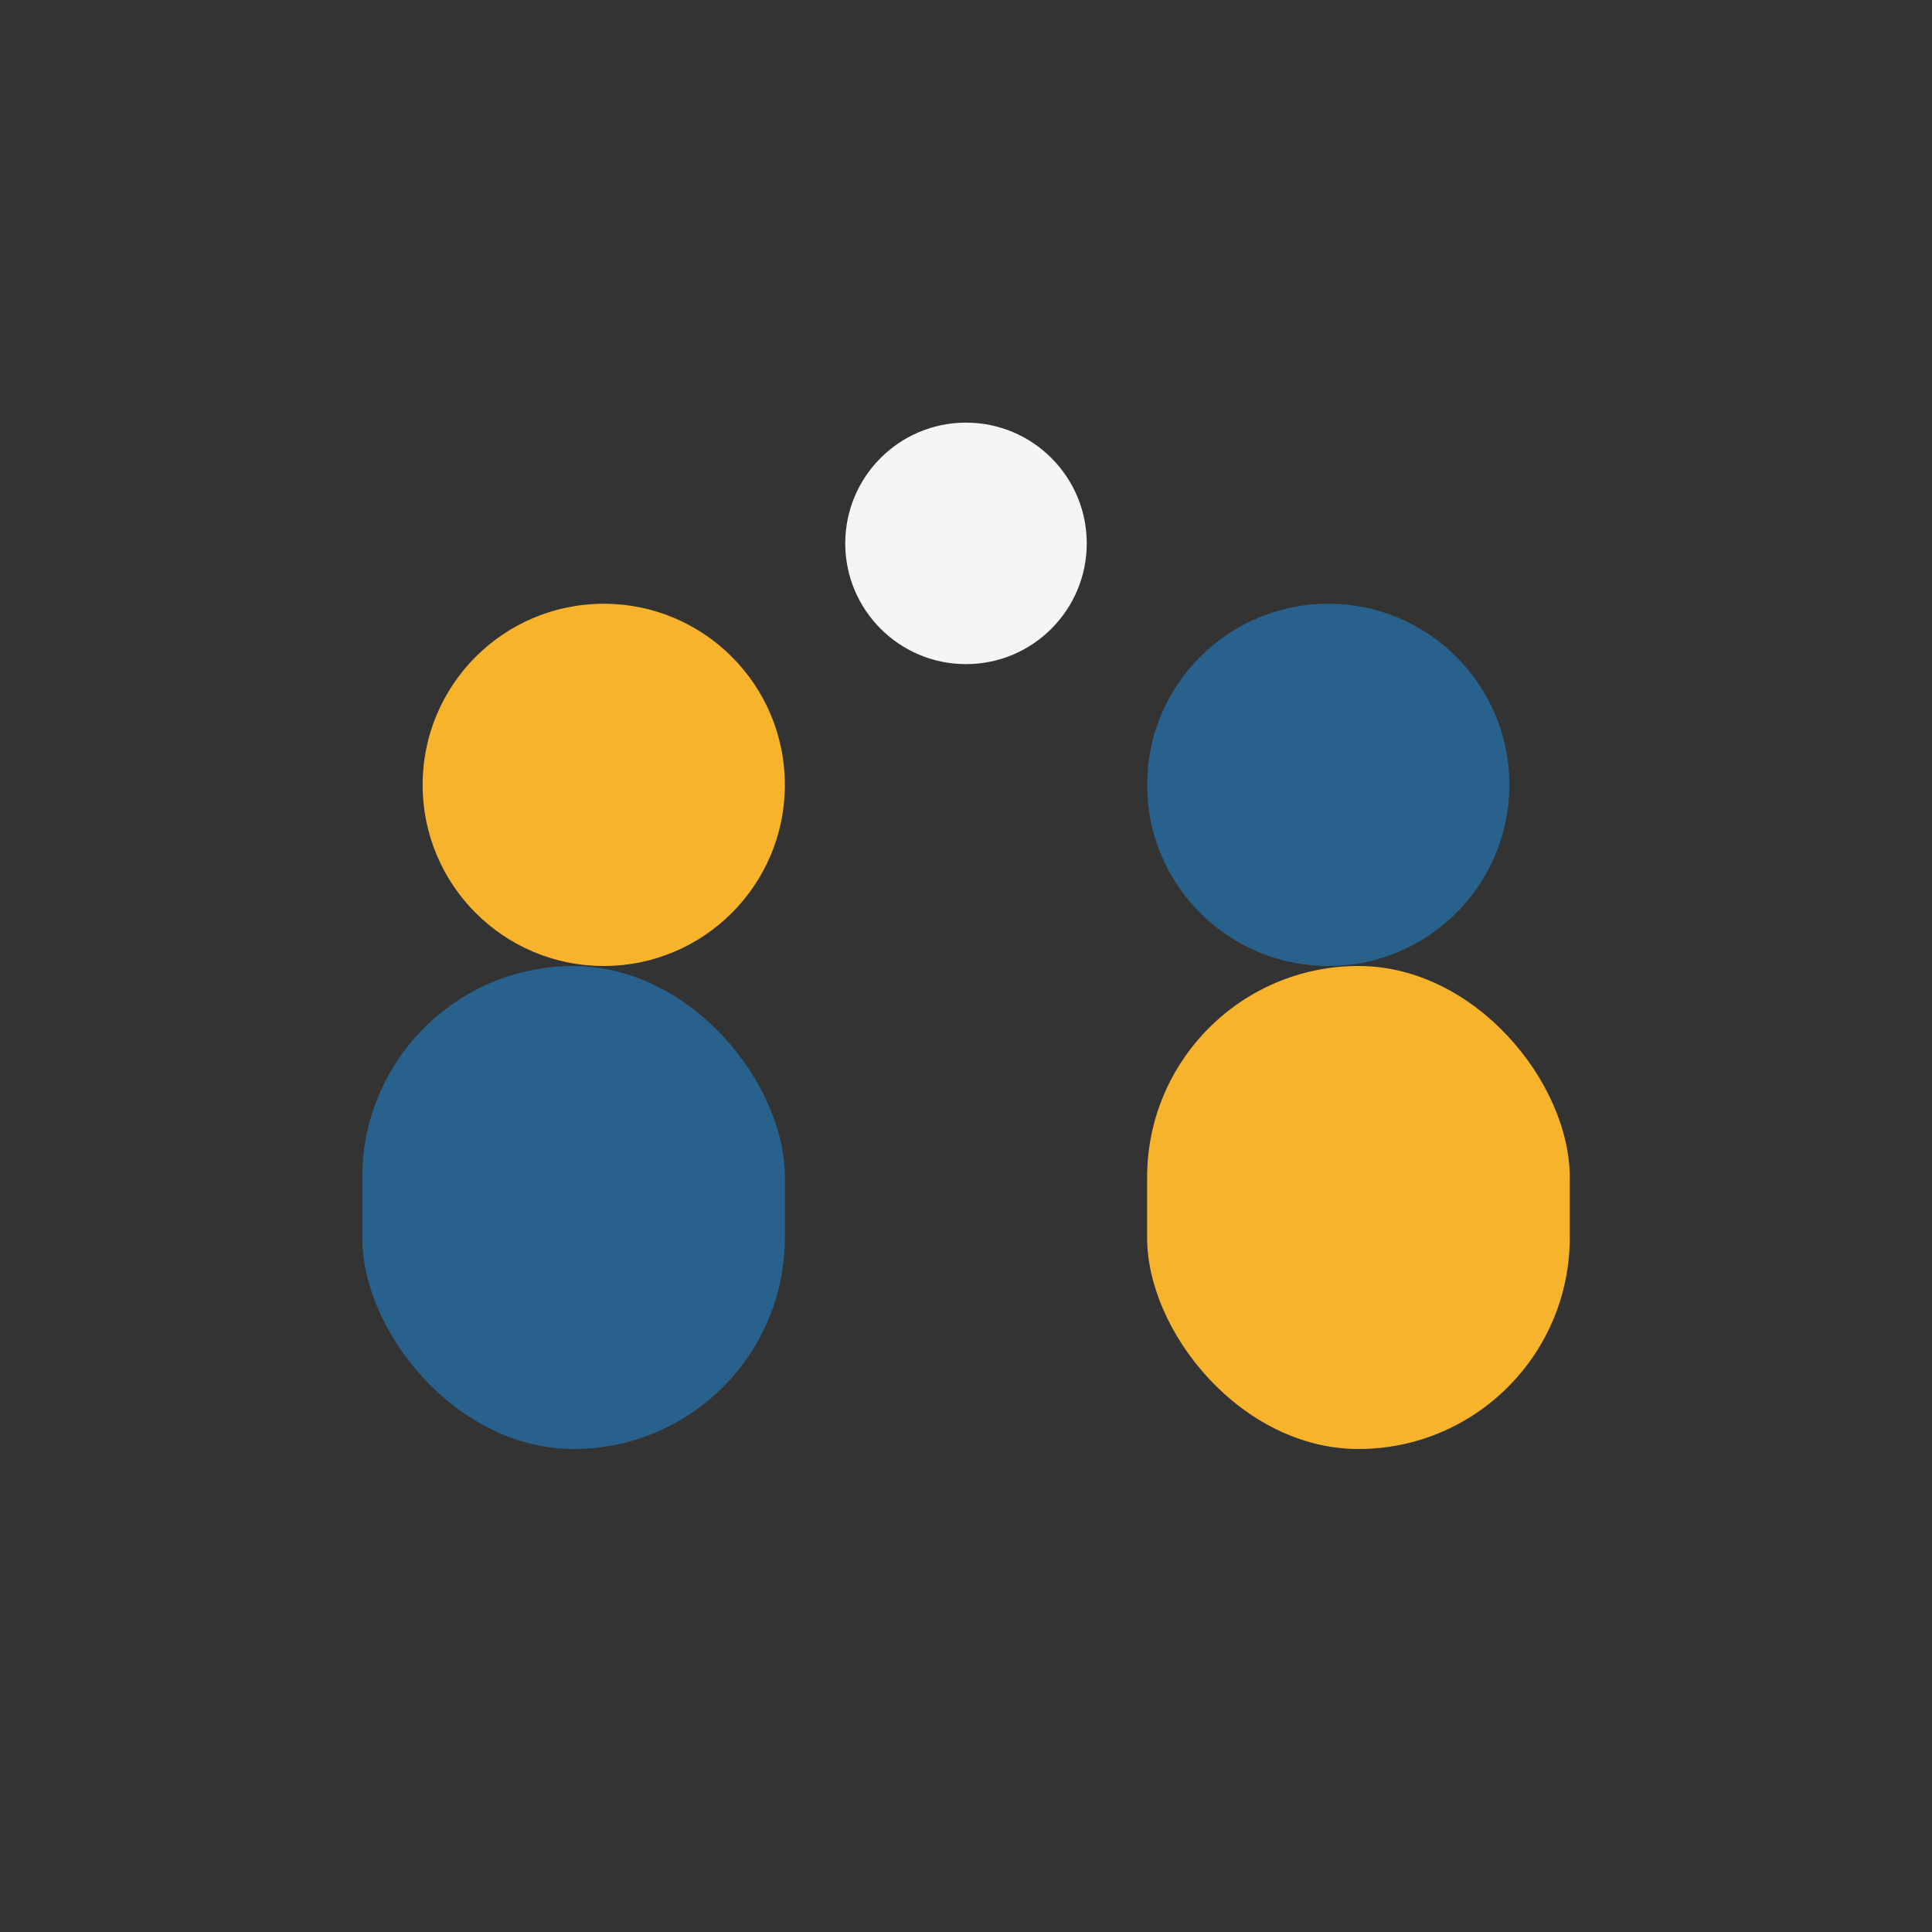 <?xml version="1.0" encoding="UTF-8"?>
<svg xmlns="http://www.w3.org/2000/svg" width="32" height="32" viewBox="0 0 32 32"><rect x="0" y="0" width="32" height="32" fill="#333333" stroke="none"/><circle cx="10" cy="13" r="3" fill="#F7B32B"/><circle cx="22" cy="13" r="3" fill="#28618C"/><circle cx="16" cy="9" r="2" fill="#F5F5F5"/><rect x="6" y="16" width="7" height="8" rx="3.5" fill="#28618C"/><rect x="19" y="16" width="7" height="8" rx="3.5" fill="#F7B32B"/></svg>